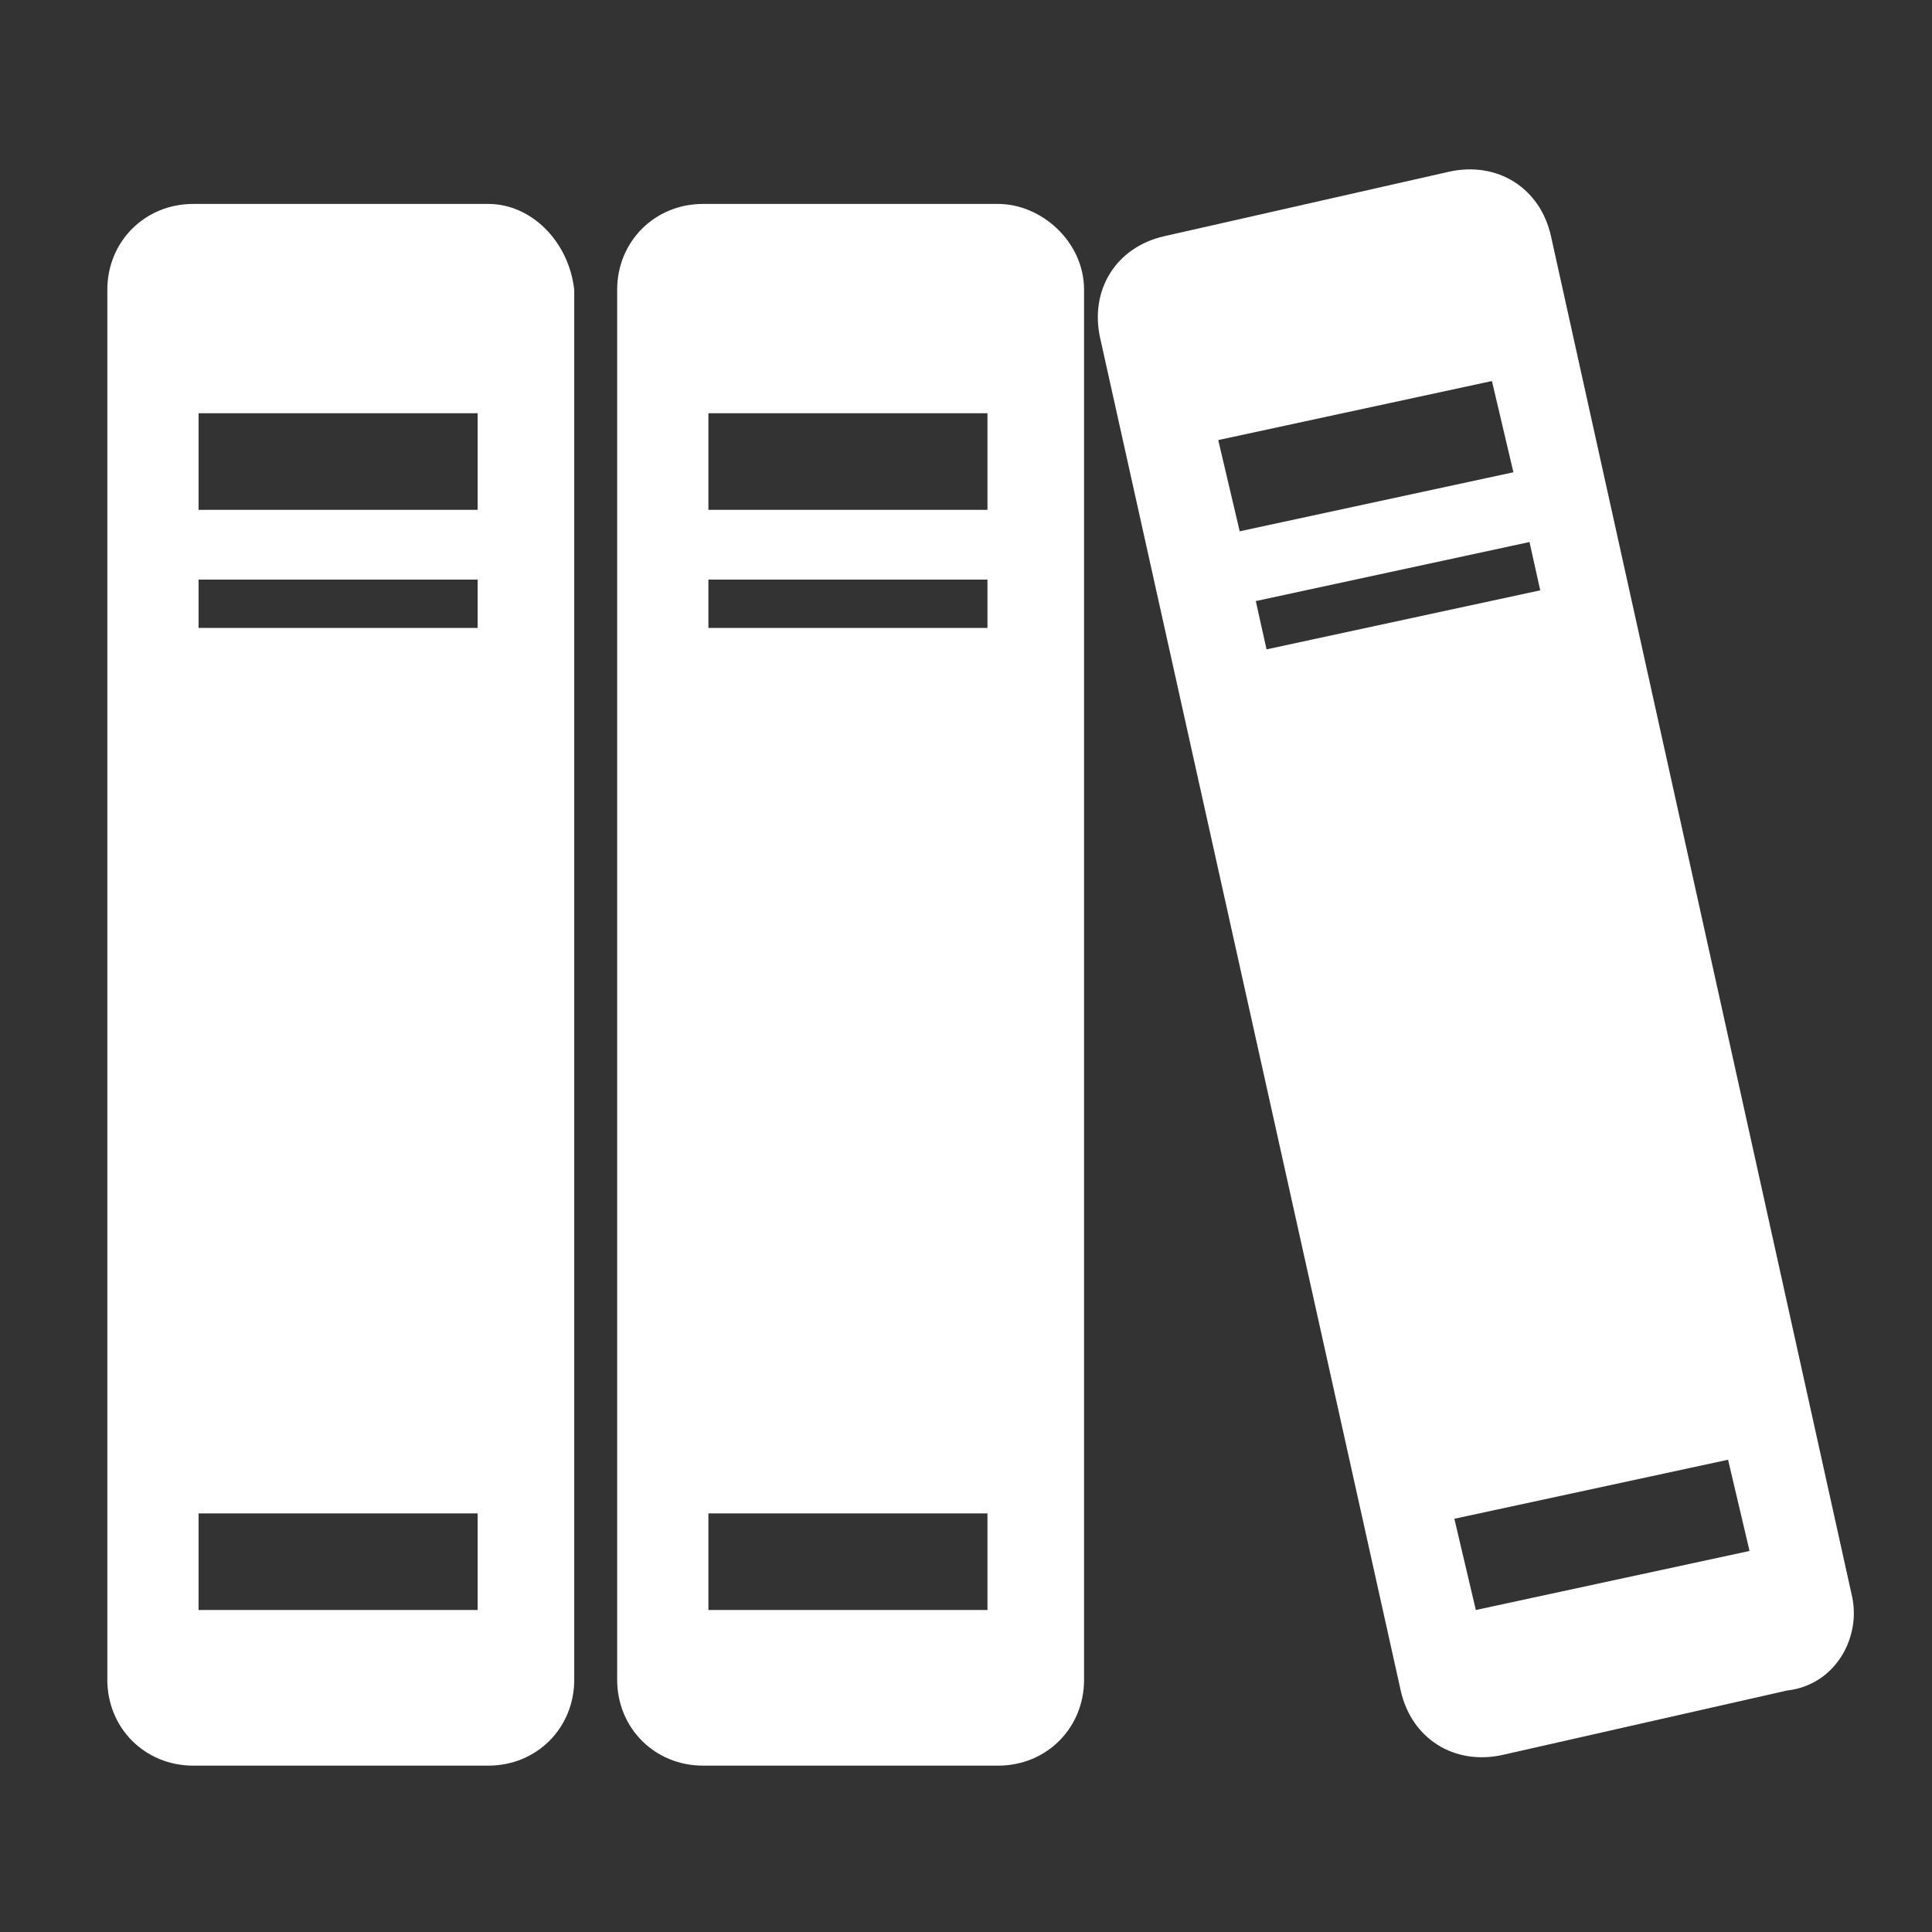 <?xml version="1.0" encoding="utf-8"?>
<!-- Generator: Adobe Illustrator 22.0.0, SVG Export Plug-In . SVG Version: 6.00 Build 0)  -->
<svg version="1.1" id="Layer_1" xmlns="http://www.w3.org/2000/svg" xmlns:xlink="http://www.w3.org/1999/xlink" x="0px" y="0px"
	 viewBox="0 0 36 36" style="enable-background:new 0 0 36 36;" xml:space="preserve">
<rect x="0" y="0" width="36" height="36" fill="#333333" stroke="none"/>
<style type="text/css">
	.st0{fill:#FFFFFF;}
	.st1{fill:none;stroke:#FFFFFF;stroke-width:1.652;stroke-miterlimit:10;}
</style>
<g>
	<polygon class="st0" points="26.6,-37.8 26.5,-37.8 20.2,-37.8 20.2,-31.4 13.8,-31.4 13.8,-37.8 7.5,-37.8 7.4,-37.8 1.1,-37.8 
		1.1,-31.4 1.1,-31.4 1.1,-25 7.5,-25 7.5,-31.4 13.8,-31.4 13.8,-25 20.2,-25 20.2,-31.4 26.5,-31.4 26.5,-25 32.9,-25 32.9,-31.4 
		32.9,-31.4 32.9,-37.8 26.6,-37.8 	"/>
	<polygon class="st0" points="26.6,-5.9 26.5,-5.9 20.2,-5.9 20.2,-12.3 13.8,-12.3 13.8,-5.9 7.5,-5.9 7.4,-5.9 1.1,-5.9 
		1.1,-12.3 1.1,-12.3 1.1,-18.7 7.5,-18.7 7.5,-12.3 13.8,-12.3 13.8,-18.7 20.2,-18.7 20.2,-12.3 26.5,-12.3 26.5,-18.7 
		32.9,-18.7 32.9,-12.3 32.9,-12.3 32.9,-5.9 26.6,-5.9 	"/>
</g>
<g>
	<g>
		<g>
			<path class="st0" d="M60.6-27.7H48.7c-0.6,0-1,0.5-1,1c0,0.6,0.5,1,1,1h11.9c0.6,0,1-0.5,1-1C61.6-27.2,61.1-27.7,60.6-27.7z"/>
			<path class="st0" d="M56.1-23h-7.4c-0.6,0-1,0.5-1,1c0,0.6,0.5,1,1,1h7.4c0.6,0,1-0.5,1-1C57.2-22.6,56.7-23,56.1-23z"/>
			<path class="st0" d="M64.4-33.8H44.9c-1.6,0-2.9,1.3-2.9,2.9v23.7c0,1.6,1.3,2.9,2.9,2.9h3.3l1.1-2.7h-4.4
				c-0.1,0-0.2-0.1-0.2-0.2V-31c0-0.1,0.1-0.2,0.2-0.2h19.4c0.1,0,0.2,0.1,0.2,0.2v4.8l2.7-2.7V-31C67.2-32.5,65.9-33.8,64.4-33.8z"
				/>
		</g>
	</g>
	<g>
		<path class="st0" d="M74-20.6l-1.1-1.1L57.4-6.2L57.2-5l-3.6,1.4l-1.9-1.9L53.1-9l1.2-0.1l15.5-15.5l-1.1-1.1
			c-0.6-0.6-1.5-0.6-2,0l-2.2,2.2v0l-7.9,7.9l-2,2v0l-0.9,0.9c-0.2,0.2-0.4,0.4-0.5,0.7l-4,9.9c-0.3,0.8-0.1,1.2,0.5,1.2
			c0.2,0,0.4,0,0.6-0.1l9.9-4c0.2-0.1,0.4-0.2,0.5-0.3l0,0l0,0c0,0,0.1-0.1,0.1-0.1l0.9-0.9L74-18.5C74.5-19.1,74.5-20,74-20.6z"/>
		<polyline class="st0" points="55.1,-8.5 54.9,-6.7 54.9,-6.7 56.6,-6.9 72.1,-22.4 70.6,-24 		"/>
	</g>
</g>
<g>
	<g>
		<path class="st0" d="M-27.8,42.1c0,1-0.8,1.9-1.9,1.9l0,0c-1,0-1.9-0.8-1.9-1.9v-2.4c0-1,0.8-1.9,1.9-1.9l0,0c1,0,1.9,0.8,1.9,1.9
			V42.1z"/>
	</g>
	<g>
		<path class="st0" d="M-10.8,42.1c0,1-0.8,1.9-1.9,1.9l0,0c-1,0-1.9-0.8-1.9-1.9v-2.4c0-1,0.8-1.9,1.9-1.9l0,0c1,0,1.9,0.8,1.9,1.9
			V42.1z"/>
	</g>
	<g>
		<path class="st0" d="M-6.7,46.6v-3.4c0-0.8-0.7-1.4-1.4-1.4h-1.5v0.2c0,1.7-1.3,3-3,3c-1.7,0-3-1.3-3-3v-0.2h-11v0.2
			c0,1.7-1.3,3-3,3c-1.7,0-3-1.3-3-3v-0.2h-1.2c-0.8,0-1.4,0.7-1.4,1.4v3.4H-6.7z"/>
		<path class="st0" d="M-35.3,48.4v20c0,0.8,0.7,1.4,1.4,1.4h25.7c0.8,0,1.4-0.7,1.4-1.4v-20H-35.3z M-9.4,66.3
			c0,0.3-0.3,0.6-0.6,0.6H-32c-0.3,0-0.6-0.3-0.6-0.6V52c0-0.3,0.3-0.6,0.6-0.6H-10c0.3,0,0.6,0.3,0.6,0.6V66.3z"/>
	</g>
	<g>
		<path class="st0" d="M-25.5,57.3c0,0.4-0.3,0.7-0.7,0.7H-29c-0.4,0-0.7-0.3-0.7-0.7v-2.9c0-0.4,0.3-0.7,0.7-0.7h2.9
			c0.4,0,0.7,0.3,0.7,0.7V57.3z"/>
	</g>
	<g>
		<path class="st0" d="M-18.9,57.3c0,0.4-0.3,0.7-0.7,0.7h-2.9c-0.4,0-0.7-0.3-0.7-0.7v-2.9c0-0.4,0.3-0.7,0.7-0.7h2.9
			c0.4,0,0.7,0.3,0.7,0.7V57.3z"/>
	</g>
	<g>
		<path class="st0" d="M-12.3,57.3c0,0.4-0.3,0.7-0.7,0.7h-2.9c-0.4,0-0.7-0.3-0.7-0.7v-2.9c0-0.4,0.3-0.7,0.7-0.7h2.9
			c0.4,0,0.7,0.3,0.7,0.7V57.3z"/>
	</g>
	<g>
		<path class="st0" d="M-25.5,63.9c0,0.4-0.3,0.7-0.7,0.7H-29c-0.4,0-0.7-0.3-0.7-0.7v-2.9c0-0.4,0.3-0.7,0.7-0.7h2.9
			c0.4,0,0.7,0.3,0.7,0.7V63.9z"/>
	</g>
	<g>
		<path class="st0" d="M-18.9,63.9c0,0.4-0.3,0.7-0.7,0.7h-2.9c-0.4,0-0.7-0.3-0.7-0.7v-2.9c0-0.4,0.3-0.7,0.7-0.7h2.9
			c0.4,0,0.7,0.3,0.7,0.7V63.9z"/>
	</g>
	<g>
		<path class="st0" d="M-12.3,63.9c0,0.4-0.3,0.7-0.7,0.7h-2.9c-0.4,0-0.7-0.3-0.7-0.7v-2.9c0-0.4,0.3-0.7,0.7-0.7h2.9
			c0.4,0,0.7,0.3,0.7,0.7V63.9z"/>
	</g>
</g>
<g>
	<path class="st0" d="M9.1,3.8H3.6C2.7,3.8,2,4.5,2,5.4v25.9c0,0.9,0.7,1.6,1.6,1.6h5.5c0.9,0,1.6-0.7,1.6-1.6V5.4
		C10.6,4.5,9.9,3.8,9.1,3.8z M8.9,30H3.7v-1.8h5.2V30z M8.9,11.7H3.7v-0.9h5.2V11.7z M8.9,9.5H3.7V7.7h5.2V9.5z"/>
	<path class="st0" d="M18.6,3.8h-5.5c-0.9,0-1.6,0.7-1.6,1.6v25.9c0,0.9,0.7,1.6,1.6,1.6h5.5c0.9,0,1.6-0.7,1.6-1.6V5.4
		C20.2,4.5,19.4,3.8,18.6,3.8z M13.2,10.8h5.2v0.9h-5.2V10.8z M18.4,30h-5.2v-1.8h5.2V30z M18.4,9.5h-5.2V7.7h5.2V9.5z"/>
	<path class="st0" d="M34.5,29.7L28.9,4.4c-0.2-0.9-1-1.4-1.9-1.2l-5.3,1.2c-0.9,0.2-1.4,1-1.2,1.9l5.6,25.2c0.2,0.9,1,1.4,1.9,1.2
		l5.3-1.2C34.2,31.4,34.7,30.5,34.5,29.7z M22.7,8.2l5.1-1.1l0.4,1.7l-5.1,1.1L22.7,8.2z M23.6,12.1l-0.2-0.9l5.1-1.1l0.2,0.9
		L23.6,12.1z M27.5,30l-0.4-1.7l5.1-1.1l0.4,1.7L27.5,30z"/>
</g>
<g>
	<path class="st0" d="M55.5,59c1,1.7,9,1.8,9,1.8s8.7,0.4,9-1.8c0.4-2.3-0.5-5.4-0.5-5.4c-1.3-3.3-3.5-4.2-5.5-4.7l0,0
		c-1.9-0.7-1.3-2.1-1-2.5c0.1-0.1,0.1-0.1,0.2-0.2c1.6-1.8,2.9-8.8-2.2-8.8c-5,0-3.7,7-2.2,8.8c0.1,0.1,0.1,0.1,0.2,0.2
		c0.3,0.5,0.9,1.8-1,2.5c-2,0.4-4.3,1.2-5.8,4.5C55.7,53.4,54.4,57.2,55.5,59z"/>
	<path class="st0" d="M58.3,53.4c-1.5-3.3-3.8-4.1-5.8-4.5c-1.9-0.7-1.3-2-1-2.5c0.1-0.1,0.1-0.1,0.2-0.2c1.6-1.8,2.9-8.8-2.2-8.8
		c-5,0-3.7,7-2.2,8.8c0,0.1,0.1,0.1,0.2,0.2c0.3,0.5,0.9,1.8-1,2.5l0,0c-2,0.4-4.2,1.3-5.5,4.7c0,0-0.9,3.1-0.5,5.4
		c0.3,2.1,9,1.8,9,1.8s7.9-0.1,9-1.8C59.7,57.2,58.3,53.4,58.3,53.4z"/>
</g>
<g>
	<path class="st1" d="M-15.4,31.9l7.4,2.2c0.6,0.1,2.1-0.2,1.5-1.9l-2.4-6.9c0,0-16.9-16.7-22.1-21.3c0,0-1.4-1.4-3.3-1.6
		c-2.2-0.2-5.1,2.2-5.1,4.6c0,2.1,0.7,3,1.3,3.7L-15.4,31.9z"/>
	<line class="st1" x1="-29.2" y1="5.8" x2="-36" y2="12.6"/>
	<line class="st1" x1="-26" y1="9.4" x2="-32.8" y2="16.2"/>
	<line class="st1" x1="-25.9" y1="8.8" x2="-32.7" y2="15.6"/>
	<line class="st1" x1="-29.1" y1="12.7" x2="-10.6" y2="29.7"/>
	<path class="st1" d="M-16,31.5c0,0,4.3-0.7,5.5-1.6s1.4-4.6,1.4-4.6"/>
	<path class="st1" d="M-8.8,33.7c0,0-0.1,0.3,1.1-0.5s1-1.6,1-1.6"/>
</g>
</svg>
